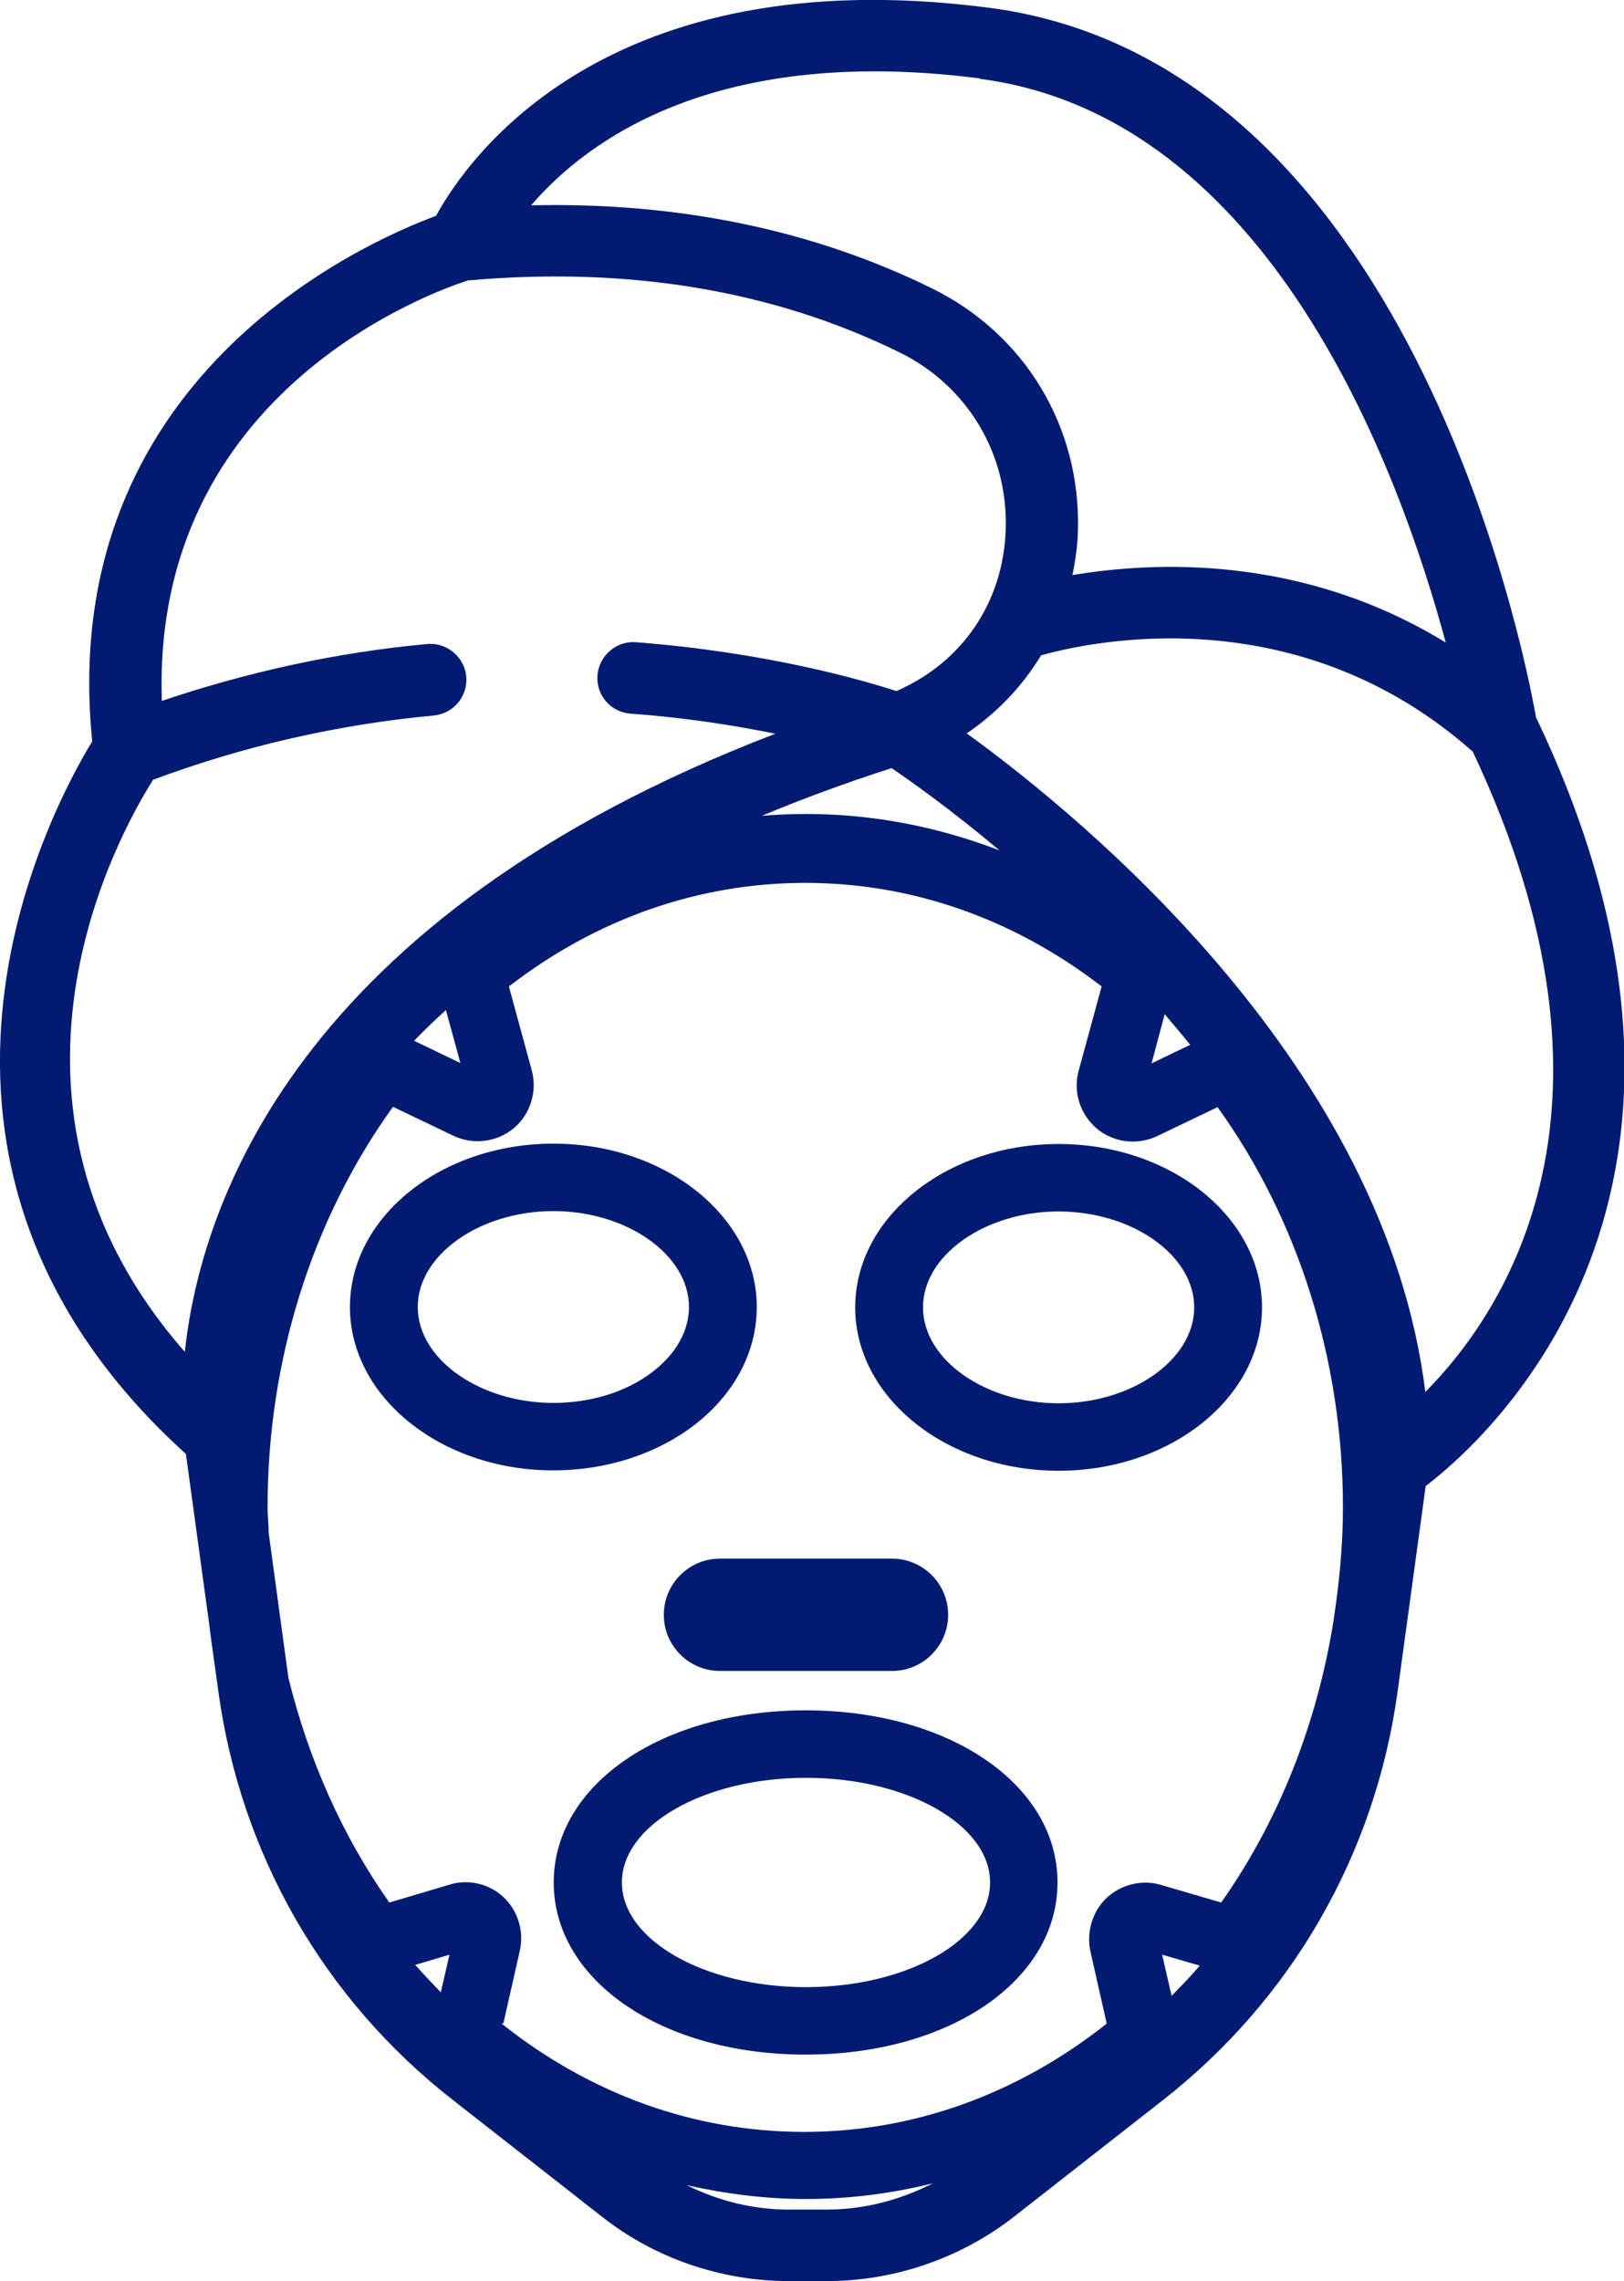 <?xml version="1.0" encoding="UTF-8"?><svg id="_レイヤー_2" xmlns="http://www.w3.org/2000/svg" viewBox="0 0 44.55 62.55"><defs><style>.cls-1{fill:#001b71;stroke-width:0px;}</style></defs><g id="Design"><path class="cls-1" d="M42.14,19.69c-.32-1.82-3.5-18-15.03-19.48-10.48-1.35-14.28,4.12-15.15,5.71-2.01.74-10.43,4.47-9.43,14.41-1.15,1.88-6.3,11.51,2.57,19.54l.66,4.82s0,.02,0,.03l.23,1.66c.61,4.46,2.89,8.44,6.44,11.21l4.09,3.2c1.45,1.14,3.27,1.76,5.12,1.76h1.05c1.85,0,3.67-.63,5.12-1.76l4.09-3.2c3.54-2.77,5.83-6.75,6.44-11.21l.77-5.63c1.72-1.31,9.25-8.04,3.04-21.05ZM39.1,38.17c-1.1-8.9-9.26-15.65-12.58-18.06.84-.57,1.53-1.3,2.04-2.14,1.39-.39,7.04-1.61,11.84,2.64,4.6,9.72.93,15.31-1.3,17.56ZM12.1,54.64c-.24-.25-.48-.5-.71-.76l.94-.28-.24,1.04ZM13.81,55.48l.45-1.99c.12-.53-.05-1.09-.44-1.46-.4-.38-.98-.51-1.49-.35l-1.65.49c-1.29-1.83-2.22-3.93-2.77-6.17l-.54-3.97c0-.23-.03-.46-.03-.7,0-4.03,1.22-7.9,3.44-10.98l1.67.8c.54.25,1.18.17,1.64-.21.46-.38.65-1.01.5-1.58l-.63-2.31c2.41-1.86,5.21-2.84,8.13-2.84s5.72.98,8.13,2.84l-.63,2.31c-.16.58.04,1.2.5,1.59.46.38,1.1.46,1.64.21,0,0,0,0,0,0l1.67-.8c2.22,3.08,3.44,6.95,3.44,10.98,0,.86-.07,1.71-.18,2.55l-.08.56c-.45,2.82-1.5,5.48-3.08,7.72l-1.64-.48c-.52-.16-1.1-.02-1.5.35-.39.37-.56.93-.45,1.46l.45,1.99c-2.45,1.94-5.31,2.97-8.3,2.97s-5.85-1.02-8.3-2.97ZM24.47,21.07c.54.37,1.63,1.14,2.95,2.25-1.69-.65-3.48-1-5.31-1-.41,0-.81.02-1.21.05,1.1-.46,2.29-.9,3.57-1.31ZM31.95,27.81c.23.28.47.55.7.84l-1.06.51.36-1.35ZM12.23,27.69l.4,1.46-1.27-.61c.27-.28.57-.57.88-.85ZM31.88,53.6l1.03.3c-.24.29-.51.56-.77.83l-.26-1.13ZM26.87,2.16c7.97,1.03,11.52,10.75,12.79,15.46-3.93-2.41-7.98-2.23-10.24-1.85.08-.4.14-.8.15-1.22.08-2.85-1.46-5.4-4.02-6.65-3.28-1.61-6.97-2.36-10.98-2.27,1.53-1.78,5.07-4.41,12.31-3.48ZM4.18,21.39c2.46-.92,5.05-1.52,7.72-1.77.54-.05.94-.53.89-1.07-.05-.54-.54-.94-1.07-.89-2.5.23-4.94.77-7.28,1.56-.29-8.5,7.48-11.24,8.4-11.53,4.39-.39,8.37.27,11.83,1.97,1.86.91,2.98,2.77,2.92,4.84-.06,2-1.18,3.66-3,4.45-.93-.3-3.53-1.06-7.15-1.34-.53-.04-1.01.37-1.05.91-.04.54.36,1.01.91,1.05,1.54.11,2.88.33,3.97.55-13.17,5.05-15.77,12.95-16.2,16.95-5.96-6.8-1.8-14.22-.88-15.67ZM21.63,60.59c-.97,0-1.93-.24-2.79-.67,1.07.24,2.16.38,3.27.38,1.18,0,2.35-.15,3.48-.43-.9.46-1.89.72-2.91.72h-1.05Z"/><path class="cls-1" d="M20.76,35.84c0-2.47-2.5-4.48-5.58-4.48s-5.58,2.01-5.58,4.48,2.5,4.48,5.58,4.48c1.44,0,2.81-.44,3.85-1.23,1.11-.85,1.73-2.01,1.73-3.25ZM17.9,37.62c-.72.55-1.69.85-2.72.85-2.02,0-3.72-1.2-3.72-2.63s1.7-2.63,3.72-2.63,3.72,1.2,3.72,2.63c0,.65-.35,1.28-1,1.78Z"/><path class="cls-1" d="M29.04,40.33c3.08,0,5.58-2.01,5.58-4.48s-2.5-4.48-5.58-4.48-5.58,2.01-5.58,4.48,2.5,4.48,5.58,4.48ZM29.04,33.22c2.02,0,3.72,1.2,3.72,2.63s-1.7,2.63-3.72,2.63-3.72-1.2-3.72-2.63,1.7-2.63,3.72-2.63Z"/><path class="cls-1" d="M18.21,44.28c0,.85.69,1.54,1.54,1.54h4.72c.85,0,1.54-.69,1.54-1.54s-.69-1.54-1.54-1.54h-4.72c-.85,0-1.54.69-1.54,1.54Z"/><path class="cls-1" d="M29.01,51.62c0-2.69-2.97-4.72-6.91-4.72s-6.91,2.03-6.91,4.72,2.97,4.72,6.91,4.72,6.91-2.03,6.91-4.72ZM17.06,51.62c0-1.58,2.27-2.87,5.05-2.87s5.05,1.29,5.05,2.87-2.27,2.87-5.05,2.87-5.05-1.29-5.05-2.87Z"/></g></svg>